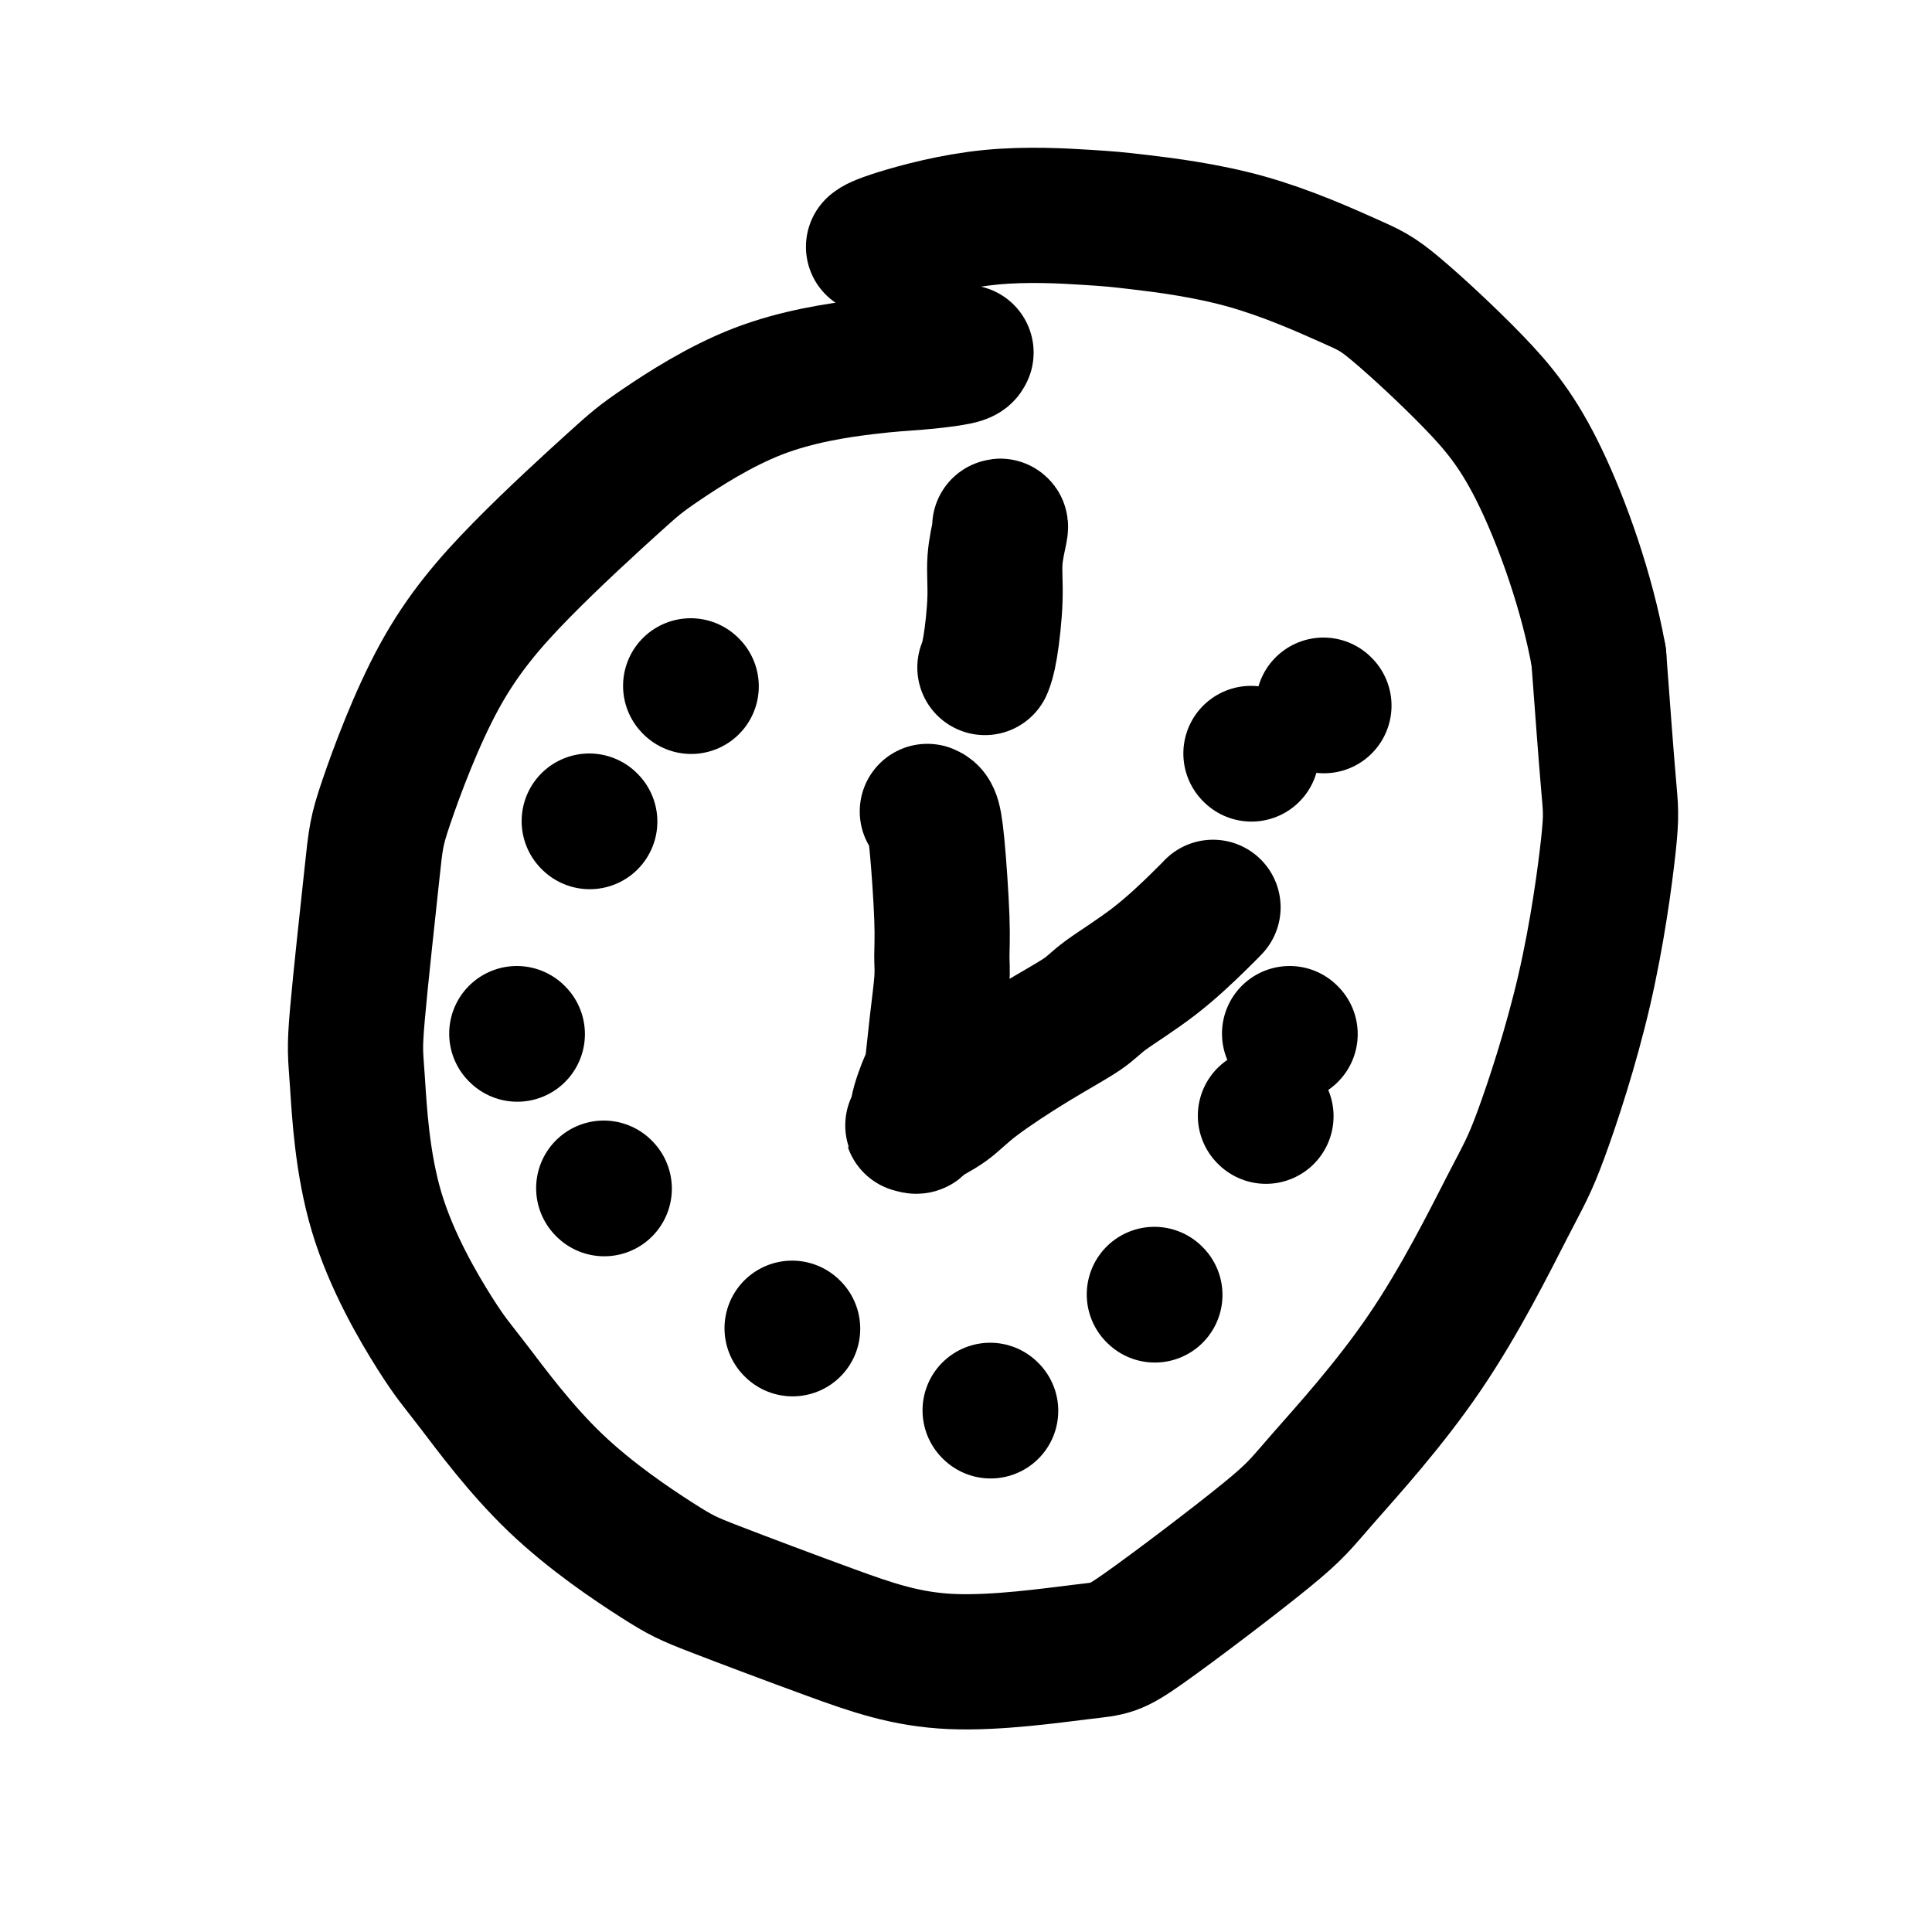 <svg viewBox='0 0 400 400' version='1.1' xmlns='http://www.w3.org/2000/svg' xmlns:xlink='http://www.w3.org/1999/xlink'><g fill='none' stroke='#000000' stroke-width='28' stroke-linecap='round' stroke-linejoin='round'><path d='M200,73c-0.134,0.321 -0.269,0.641 -2,1c-1.731,0.359 -5.060,0.756 -8,1c-2.940,0.244 -5.493,0.334 -11,1c-5.507,0.666 -13.969,1.907 -22,5c-8.031,3.093 -15.630,8.039 -20,11c-4.370,2.961 -5.512,3.939 -10,8c-4.488,4.061 -12.324,11.206 -19,18c-6.676,6.794 -12.193,13.237 -17,22c-4.807,8.763 -8.906,19.844 -11,26c-2.094,6.156 -2.185,7.385 -3,15c-0.815,7.615 -2.355,21.616 -3,29c-0.645,7.384 -0.395,8.151 0,14c0.395,5.849 0.933,16.782 4,27c3.067,10.218 8.661,19.723 12,25c3.339,5.277 4.423,6.327 8,11c3.577,4.673 9.646,12.968 17,20c7.354,7.032 15.994,12.802 21,16c5.006,3.198 6.378,3.826 12,6c5.622,2.174 15.495,5.895 24,9c8.505,3.105 15.644,5.595 25,6c9.356,0.405 20.931,-1.275 27,-2c6.069,-0.725 6.633,-0.496 13,-5c6.367,-4.504 18.536,-13.740 25,-19c6.464,-5.260 7.221,-6.545 12,-12c4.779,-5.455 13.579,-15.082 21,-26c7.421,-10.918 13.465,-23.128 17,-30c3.535,-6.872 4.563,-8.405 7,-15c2.437,-6.595 6.282,-18.252 9,-30c2.718,-11.748 4.309,-23.586 5,-30c0.691,-6.414 0.483,-7.404 0,-13c-0.483,-5.596 -1.242,-15.798 -2,-26'/><path d='M331,136c-2.413,-13.426 -7.444,-27.491 -12,-37c-4.556,-9.509 -8.637,-14.464 -14,-20c-5.363,-5.536 -12.008,-11.654 -16,-15c-3.992,-3.346 -5.330,-3.919 -10,-6c-4.670,-2.081 -12.672,-5.669 -21,-8c-8.328,-2.331 -16.981,-3.406 -22,-4c-5.019,-0.594 -6.403,-0.709 -11,-1c-4.597,-0.291 -12.407,-0.758 -20,0c-7.593,0.758 -14.967,2.743 -19,4c-4.033,1.257 -4.724,1.788 -5,2c-0.276,0.212 -0.138,0.106 0,0'/><path d='M207,109c0.119,-0.087 0.238,-0.174 0,1c-0.238,1.174 -0.835,3.607 -1,6c-0.165,2.393 0.100,4.744 0,8c-0.100,3.256 -0.565,7.415 -1,10c-0.435,2.585 -0.838,3.596 -1,4c-0.162,0.404 -0.081,0.202 0,0'/><path d='M259,156c0.000,0.000 0.100,0.100 0.1,0.1'/><path d='M274,146c0.000,0.000 0.100,0.100 0.1,0.1'/><path d='M267,214c0.000,0.000 0.100,0.100 0.1,0.1'/><path d='M262,231c0.000,0.000 0.100,0.100 0.1,0.1'/><path d='M239,268c0.000,0.000 0.100,0.100 0.1,0.1'/><path d='M205,292c0.000,0.000 0.100,0.100 0.1,0.1'/><path d='M164,275c0.000,0.000 0.100,0.100 0.1,0.1'/><path d='M125,246c0.000,0.000 0.100,0.100 0.1,0.1'/><path d='M107,214c0.000,0.000 0.100,0.100 0.1,0.1'/><path d='M122,170c0.000,0.000 0.100,0.100 0.1,0.1'/><path d='M143,142c0.000,0.000 0.100,0.100 0.1,0.1'/><path d='M192,168c0.340,0.140 0.680,0.281 1,1c0.320,0.719 0.619,2.018 1,6c0.381,3.982 0.845,10.647 1,15c0.155,4.353 0.001,6.394 0,8c-0.001,1.606 0.150,2.775 0,5c-0.150,2.225 -0.599,5.504 -1,9c-0.401,3.496 -0.752,7.210 -1,9c-0.248,1.790 -0.393,1.656 -1,3c-0.607,1.344 -1.675,4.164 -2,6c-0.325,1.836 0.095,2.686 0,3c-0.095,0.314 -0.704,0.090 -1,0c-0.296,-0.090 -0.280,-0.047 0,0c0.280,0.047 0.825,0.097 1,0c0.175,-0.097 -0.021,-0.340 1,-1c1.021,-0.660 3.258,-1.738 5,-3c1.742,-1.262 2.990,-2.707 6,-5c3.010,-2.293 7.783,-5.433 12,-8c4.217,-2.567 7.880,-4.562 10,-6c2.120,-1.438 2.698,-2.319 5,-4c2.302,-1.681 6.328,-4.162 10,-7c3.672,-2.838 6.989,-6.033 9,-8c2.011,-1.967 2.718,-2.705 3,-3c0.282,-0.295 0.141,-0.148 0,0'/></g>
</svg>
